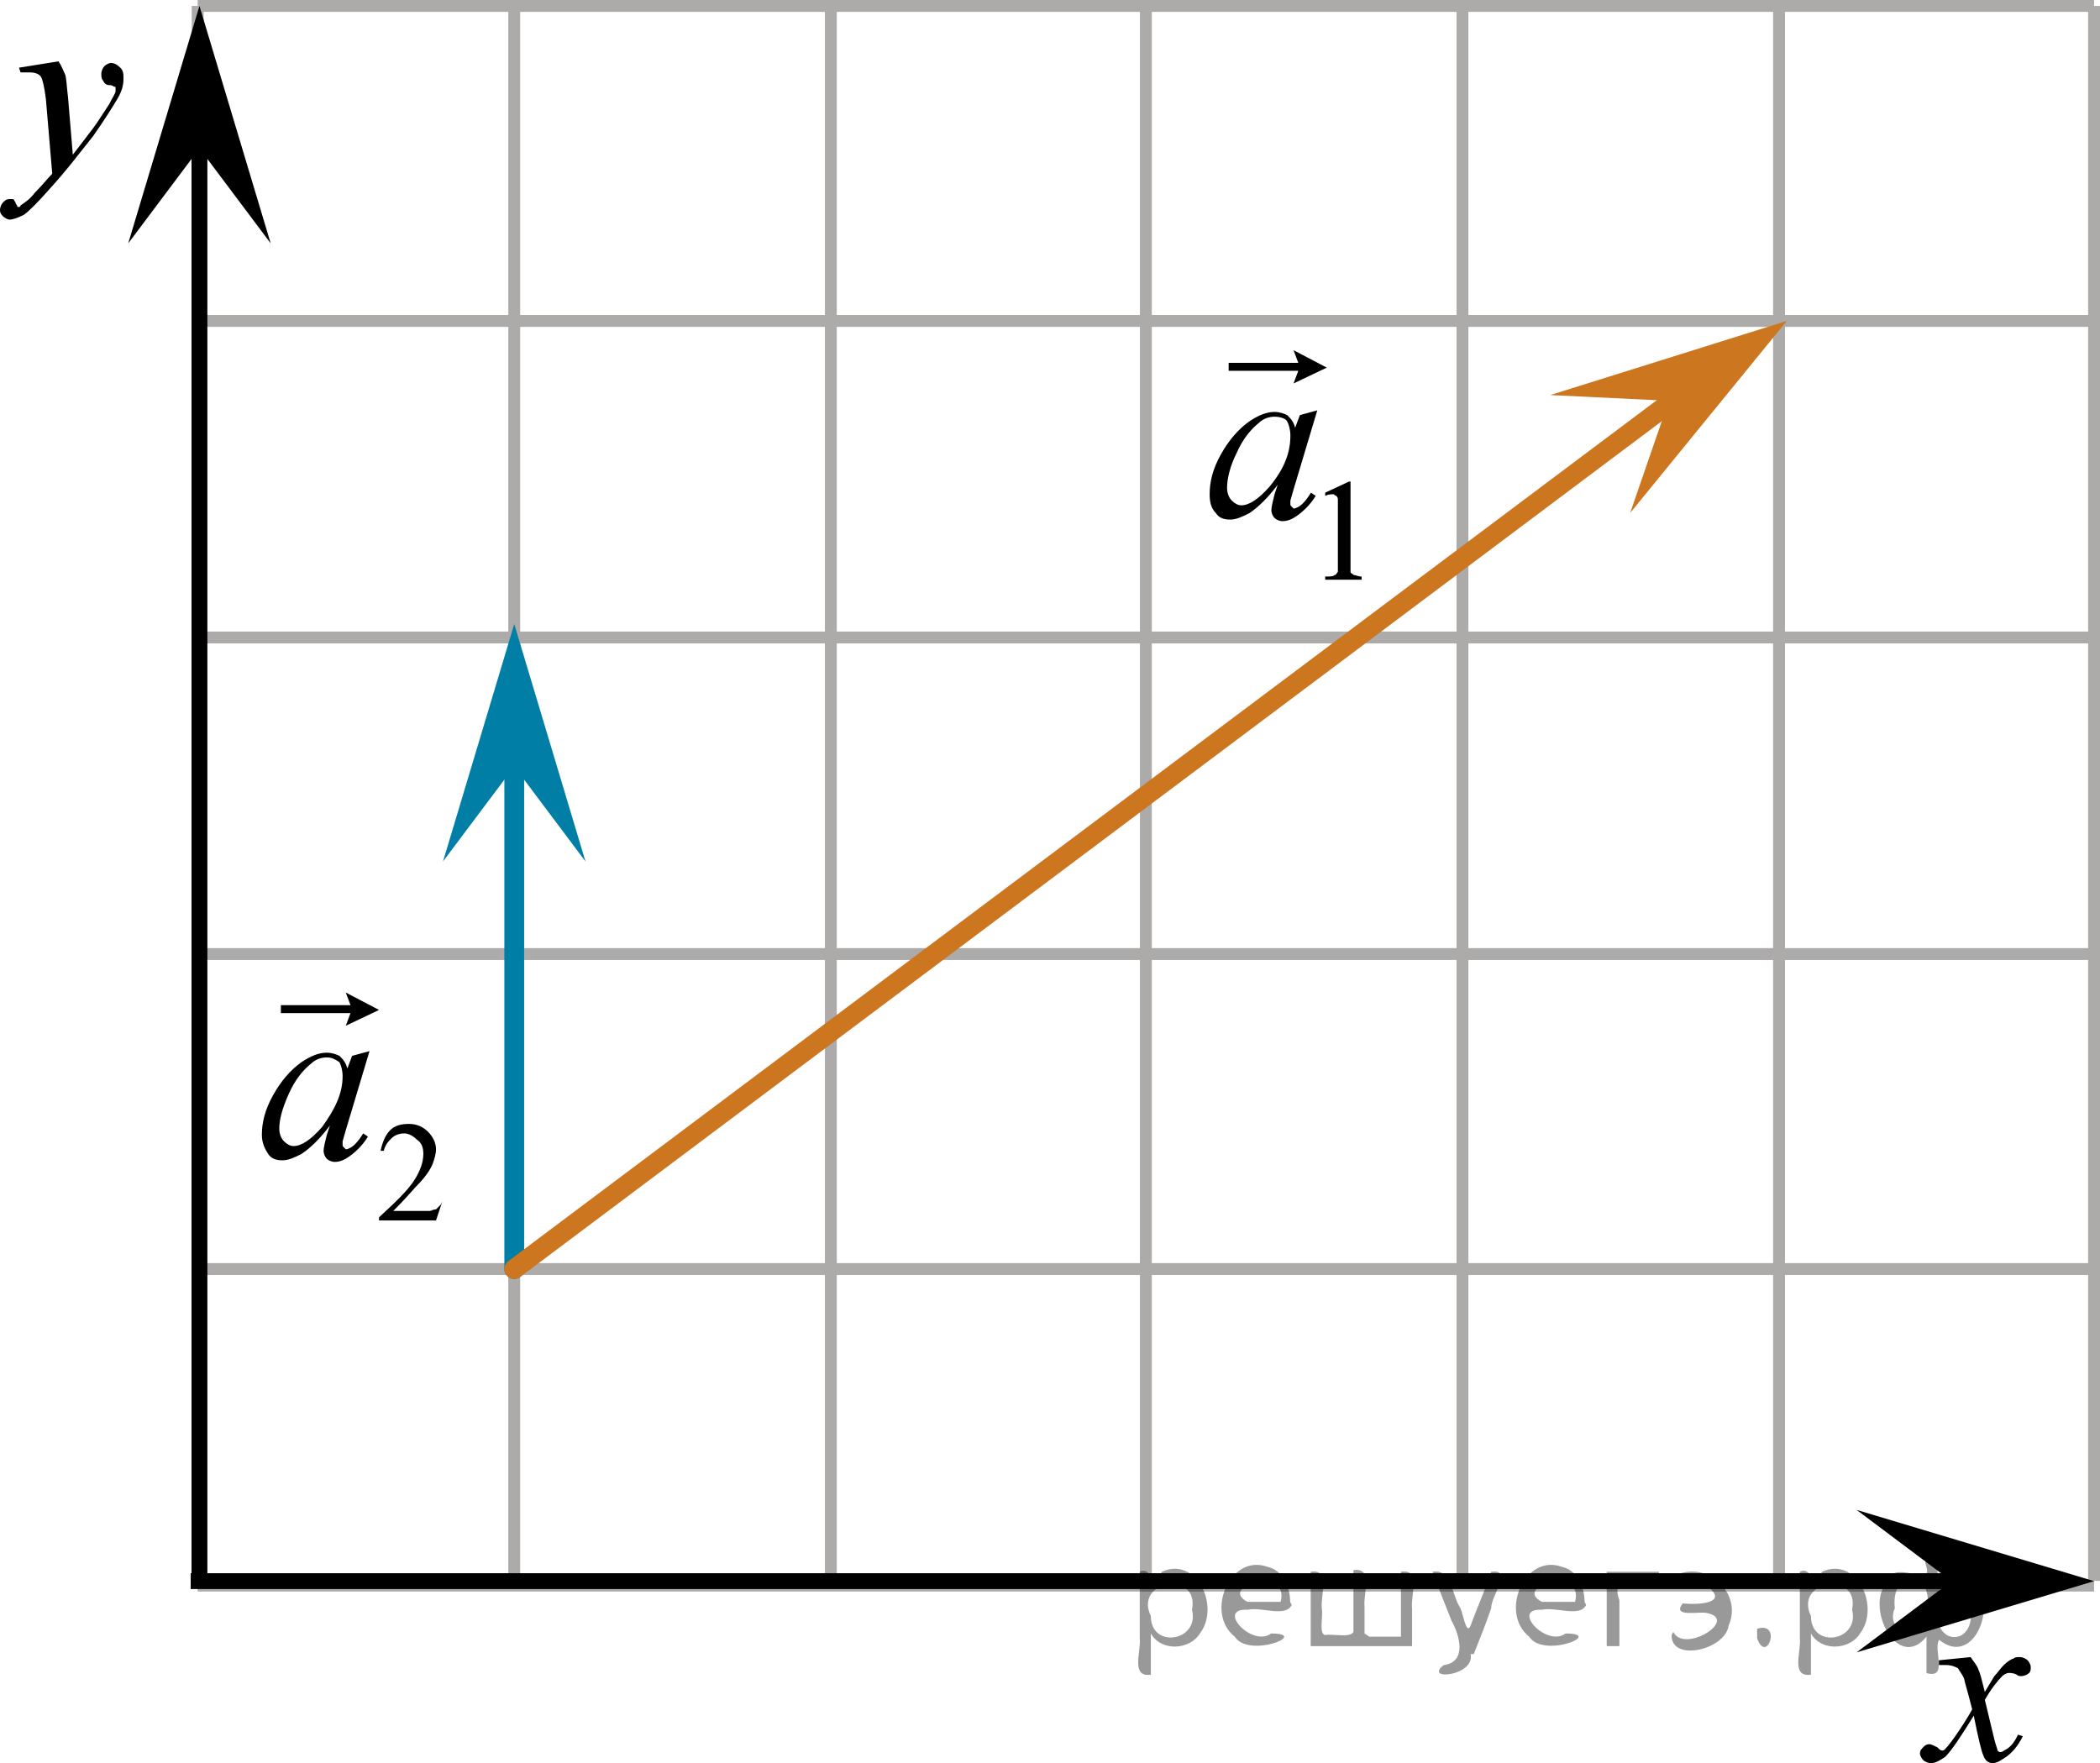 <?xml version="1.0" encoding="utf-8"?>
<!-- Generator: Adobe Illustrator 27.2.0, SVG Export Plug-In . SVG Version: 6.00 Build 0)  -->
<svg version="1.1" id="Слой_1" xmlns="http://www.w3.org/2000/svg" xmlns:xlink="http://www.w3.org/1999/xlink" x="0px" y="0px"
	 width="132.661px" height="111.392px" viewBox="0 0 132.661 111.392" enable-background="new 0 0 132.661 111.392"
	 xml:space="preserve">
<line fill="none" stroke="#ADAAAA" stroke-width="0.75" stroke-miterlimit="10" x1="12.486" y1="0.375" x2="132.286" y2="0.375"/>
<line fill="none" stroke="#ADAAAA" stroke-width="0.75" stroke-miterlimit="10" x1="12.486" y1="20.275" x2="132.286" y2="20.275"/>
<line fill="none" stroke="#ADAAAA" stroke-width="0.75" stroke-miterlimit="10" x1="12.486" y1="40.275" x2="132.286" y2="40.275"/>
<line fill="none" stroke="#ADAAAA" stroke-width="0.75" stroke-miterlimit="10" x1="12.486" y1="60.275" x2="132.286" y2="60.275"/>
<line fill="none" stroke="#ADAAAA" stroke-width="0.75" stroke-miterlimit="10" x1="12.486" y1="80.175" x2="132.286" y2="80.175"/>
<line fill="none" stroke="#ADAAAA" stroke-width="0.75" stroke-miterlimit="10" x1="12.486" y1="100.175" x2="132.286" y2="100.175"/>
<line fill="none" stroke="#ADAAAA" stroke-width="0.75" stroke-miterlimit="10" x1="12.486" y1="99.875" x2="12.486" y2="0.375"/>
<line fill="none" stroke="#ADAAAA" stroke-width="0.75" stroke-miterlimit="10" x1="32.486" y1="99.875" x2="32.486" y2="0.375"/>
<line fill="none" stroke="#ADAAAA" stroke-width="0.75" stroke-miterlimit="10" x1="52.486" y1="99.875" x2="52.486" y2="0.375"/>
<line fill="none" stroke="#ADAAAA" stroke-width="0.75" stroke-miterlimit="10" x1="72.386" y1="99.875" x2="72.386" y2="0.375"/>
<line fill="none" stroke="#ADAAAA" stroke-width="0.75" stroke-miterlimit="10" x1="92.386" y1="99.875" x2="92.386" y2="0.375"/>
<line fill="none" stroke="#ADAAAA" stroke-width="0.75" stroke-miterlimit="10" x1="112.386" y1="99.875" x2="112.386" y2="0.375"/>
<line fill="none" stroke="#ADAAAA" stroke-width="0.75" stroke-miterlimit="10" x1="132.286" y1="99.875" x2="132.286" y2="0.375"/>
<line fill="none" stroke="#000000" stroke-miterlimit="10" x1="12.046" y1="99.892" x2="123.786" y2="99.892"/>
<line fill="none" stroke="#000000" stroke-miterlimit="10" x1="12.6" y1="99.875" x2="12.6" y2="8.975"/>
<polygon points="123.286,99.892 117.286,95.392 132.286,99.892 117.286,104.392 "/>
<polygon points="12.6,9.375 8.1,15.375 12.6,0.375 17.1,15.375 "/>
<g>
	<g>
		<g>
			<g>
				<g>
					<g>
						<g>
							<g>
								<g>
									<g>
										<g>
											<g>
												<g>
													<g>
														<g>
															<g>
																<g>
																	<g>
																		<g>
																			<g>
																				<g>
																					<g>
																						<g>
																							<g>
																								<g>
																									<g>
																										<g>
																											<g>
																												<g>
																													<path d="M124.486,104.692c0.2,0.3,0.4,0.5,0.5,0.8c0.1,0.2,0.2,0.6,0.4,1.4l0.6-1
																														c0.2-0.2,0.4-0.5,0.6-0.7s0.5-0.4,0.6-0.4c0.1-0.1,0.2-0.1,0.4-0.1c0.2,0,0.4,0.1,0.5,0.2
																														c0.1,0.1,0.2,0.3,0.2,0.4c0,0.2,0,0.3-0.1,0.4c-0.1,0.1-0.3,0.2-0.5,0.2c-0.1,0-0.2,0-0.3-0.1
																														c-0.2-0.1-0.4-0.1-0.5-0.1s-0.3,0.1-0.4,0.2c-0.3,0.3-0.7,0.8-1.1,1.5l0.6,2.5
																														c0.1,0.4,0.2,0.6,0.2,0.7c0.1,0.1,0.1,0.1,0.2,0.1s0.2-0.1,0.4-0.2c0.3-0.2,0.5-0.5,0.7-0.9l0.3,0.1
																														c-0.3,0.6-0.7,1.1-1.2,1.4c-0.3,0.2-0.5,0.3-0.7,0.3c-0.3,0-0.5-0.2-0.6-0.5c-0.1-0.2-0.3-1-0.6-2.5
																														c-0.8,1.3-1.4,2.2-1.8,2.6c-0.3,0.2-0.6,0.4-0.9,0.4c-0.2,0-0.4-0.1-0.5-0.2c-0.1-0.1-0.2-0.3-0.2-0.4
																														c0-0.2,0.1-0.3,0.2-0.4c0.1-0.1,0.2-0.2,0.4-0.2c0.1,0,0.3,0.1,0.5,0.2c0.1,0.1,0.2,0.2,0.3,0.2
																														c0.1,0,0.1,0,0.2-0.1c0.2-0.2,0.5-0.6,0.9-1.2c0.4-0.6,0.7-1.1,0.8-1.3c-0.3-1.2-0.5-1.8-0.5-1.9
																														c-0.1-0.3-0.3-0.5-0.4-0.7c-0.2-0.1-0.4-0.2-0.8-0.2c-0.1,0-0.2,0-0.4,0v-0.3L124.486,104.692z"/>
																												</g>
																											</g>
																										</g>
																									</g>
																								</g>
																							</g>
																						</g>
																					</g>
																				</g>
																			</g>
																		</g>
																	</g>
																</g>
															</g>
														</g>
													</g>
												</g>
											</g>
										</g>
									</g>
								</g>
							</g>
						</g>
					</g>
				</g>
			</g>
		</g>
	</g>
</g>
<g>
	<g>
		<g>
			<g>
				<g>
					<g>
						<g>
							<g>
								<g>
									<g>
										<g>
											<g>
												<g>
													<g>
														<g>
															<g>
																<g>
																	<g>
																		<g>
																			<g>
																				<g>
																					<g>
																						<g>
																							<g>
																								<g>
																									<g>
																										<g>
																											<g>
																												<g>
																													<path d="M3.7,3.875c0.2,0.3,0.3,0.6,0.4,0.8s0.1,0.7,0.2,1.5l0.3,3.6c0.3-0.4,0.7-0.9,1.3-1.7
																														c0.3-0.4,0.6-0.9,1-1.5c0.2-0.4,0.4-0.7,0.4-0.8s0-0.2,0-0.2c0-0.1,0-0.1-0.1-0.1c0,0-0.1-0.1-0.3-0.1
																														s-0.3-0.1-0.4-0.3c-0.1-0.1-0.1-0.3-0.1-0.4c0-0.2,0.1-0.4,0.2-0.5s0.3-0.2,0.4-0.2
																														c0.2,0,0.4,0.1,0.6,0.3s0.2,0.4,0.2,0.7c0,0.4-0.1,0.8-0.4,1.3s-0.8,1.3-1.5,2.3
																														c-0.8,1-1.7,2.2-2.8,3.4c-0.7,0.8-1.3,1.4-1.6,1.6c-0.4,0.2-0.7,0.3-0.9,0.3c-0.1,0-0.3-0.1-0.4-0.2
																														c-0.1-0.1-0.2-0.2-0.2-0.4s0.1-0.4,0.2-0.5c0.2-0.2,0.3-0.2,0.5-0.2c0.1,0,0.2,0,0.2,0.1
																														c0,0,0.1,0.1,0.1,0.2c0.1,0.1,0.1,0.2,0.1,0.2h0.1c0,0,0.1,0,0.1-0.1c0.3-0.2,0.6-0.4,0.9-0.8
																														c0.5-0.5,0.8-0.9,1.1-1.2l-0.4-4.7c-0.1-0.8-0.2-1.2-0.3-1.4c-0.1-0.2-0.4-0.3-0.7-0.3
																														c-0.1,0-0.3,0-0.6,0l-0.1-0.3L3.7,3.875z"/>
																												</g>
																											</g>
																										</g>
																									</g>
																								</g>
																							</g>
																						</g>
																					</g>
																				</g>
																			</g>
																		</g>
																	</g>
																</g>
															</g>
														</g>
													</g>
												</g>
											</g>
										</g>
									</g>
								</g>
							</g>
						</g>
					</g>
				</g>
			</g>
		</g>
	</g>
</g>
<g>
	<g>
		<g>
			<g>
				<g>
					<g>
						<g>
							<g>
								<g>
									<g>
										<g>
											<g>
												<g>
													<g>
														<g>
															<g>
																<defs>
																	<rect id="SVGID_1_" x="73.516" y="17.425" width="16.6" height="22"/>
																</defs>
																<clipPath id="SVGID_00000093863451311404471830000010722445346115377285_">
																	<use xlink:href="#SVGID_1_"  overflow="visible"/>
																</clipPath>
																<g clip-path="url(#SVGID_00000093863451311404471830000010722445346115377285_)">
																	<g enable-background="new    ">
																		<path d="M83.716,31.125l1.5-0.7h0.1v5.1c0,0.3,0,0.5,0,0.6s0.1,0.1,0.2,0.2c0.1,0,0.3,0.1,0.5,0.1v0.2h-2.3v-0.2
																			c0.3,0,0.5,0,0.6-0.1c0.1,0,0.1-0.1,0.2-0.2c0-0.1,0-0.3,0-0.6v-3.2c0-0.4,0-0.7,0-0.8c0-0.1-0.1-0.2-0.1-0.2
																			c-0.1,0-0.1-0.1-0.2-0.1c-0.1,0-0.3,0-0.5,0.1V31.125z"/>
																	</g>
																</g>
															</g>
														</g>
													</g>
												</g>
											</g>
										</g>
									</g>
								</g>
							</g>
						</g>
					</g>
				</g>
			</g>
		</g>
	</g>
	<g>
		<g>
			<g>
				<g>
					<g>
						<g>
							<g>
								<g>
									<g>
										<g>
											<g>
												<g>
													<g>
														<g>
															<g>
																<defs>
																	
																		<rect id="SVGID_00000170264553463248483000000005217412325326889859_" x="73.516" y="17.425" width="16.6" height="22"/>
																</defs>
																<clipPath id="SVGID_00000067923079315356986020000014078502740783817896_">
																	<use xlink:href="#SVGID_00000170264553463248483000000005217412325326889859_"  overflow="visible"/>
																</clipPath>
																<g clip-path="url(#SVGID_00000067923079315356986020000014078502740783817896_)">
																	<g enable-background="new    ">
																		<path d="M83.216,25.925l-1.5,5l-0.2,0.7c0,0.1,0,0.1,0,0.2s0,0.1,0.1,0.2l0.1,0.1c0.1,0,0.1,0,0.3-0.1
																			s0.5-0.4,0.8-0.9l0.3,0.2c-0.3,0.5-0.7,0.9-1.1,1.2c-0.4,0.3-0.7,0.4-1,0.4c-0.2,0-0.4-0.1-0.5-0.2
																			s-0.2-0.3-0.2-0.5s0.1-0.6,0.2-1l0.2-0.6c-0.6,0.8-1.2,1.4-1.8,1.8c-0.4,0.2-0.8,0.4-1.2,0.4
																			c-0.4,0-0.7-0.1-0.9-0.4c-0.3-0.3-0.4-0.7-0.4-1.2c0-0.8,0.2-1.6,0.7-2.5s1.1-1.6,1.8-2.1
																			c0.6-0.4,1.1-0.6,1.6-0.6c0.3,0,0.6,0.1,0.8,0.2c0.2,0.2,0.4,0.4,0.5,0.8l0.3-0.8L83.216,25.925z M80.516,26.325
																			c-0.3,0-0.7,0.1-1,0.4c-0.5,0.4-1,1-1.4,1.9c-0.4,0.8-0.6,1.6-0.6,2.2c0,0.3,0.1,0.6,0.3,0.8
																			c0.2,0.2,0.4,0.3,0.6,0.3c0.5,0,1.1-0.4,1.8-1.2c0.9-1.1,1.3-2.1,1.3-3.2c0-0.4-0.1-0.7-0.2-0.9
																			S80.816,26.325,80.516,26.325z"/>
																	</g>
																</g>
															</g>
														</g>
													</g>
												</g>
											</g>
										</g>
									</g>
								</g>
							</g>
						</g>
					</g>
				</g>
			</g>
		</g>
	</g>
	<g>
		<g>
			<g>
				<g>
					<g>
						<g>
							<g>
								<g>
									<g>
										<g>
											<g>
												<g>
													<g>
														<g>
															<g>
																<defs>
																	
																		<rect id="SVGID_00000136389961155244363340000015950578715340478374_" x="73.516" y="17.425" width="16.6" height="22"/>
																</defs>
																<clipPath id="SVGID_00000116230234625761650130000002095709008479566210_">
																	<use xlink:href="#SVGID_00000136389961155244363340000015950578715340478374_"  overflow="visible"/>
																</clipPath>
																<g clip-path="url(#SVGID_00000116230234625761650130000002095709008479566210_)">
																	<g enable-background="new    ">
																		<path d="M81.716,24.225l0.3-0.8h-4.4v-0.5h4.4l-0.3-0.8l2.1,1.1L81.716,24.225z"/>
																	</g>
																</g>
															</g>
														</g>
													</g>
												</g>
											</g>
										</g>
									</g>
								</g>
							</g>
						</g>
					</g>
				</g>
			</g>
		</g>
	</g>
</g>
<g>
	<g>
		<g>
			<g>
				<g>
					<g>
						<g>
							<g>
								<g>
									<g>
										<g>
											<g>
												<g>
													<g>
														<g>
															<g>
																<defs>
																	
																		<rect id="SVGID_00000143600195997110689730000004918849244684349366_" x="13.543" y="58.005" width="18" height="22"/>
																</defs>
																<clipPath id="SVGID_00000093892367643995028920000005503607357176903588_">
																	<use xlink:href="#SVGID_00000143600195997110689730000004918849244684349366_"  overflow="visible"/>
																</clipPath>
																<g clip-path="url(#SVGID_00000093892367643995028920000005503607357176903588_)">
																	<g enable-background="new    ">
																		<path d="M27.943,75.906l-0.4,1.2h-3.6v-0.2c1.1-1,1.8-1.7,2.2-2.3c0.4-0.6,0.6-1.2,0.6-1.7
																			c0-0.4-0.1-0.7-0.4-0.9c-0.2-0.2-0.5-0.4-0.8-0.4s-0.6,0.1-0.8,0.3s-0.4,0.4-0.5,0.8h-0.2c0.1-0.5,0.3-1,0.6-1.3
																			c0.3-0.3,0.7-0.4,1.2-0.4s0.9,0.2,1.2,0.5c0.3,0.3,0.5,0.7,0.5,1.1c0,0.3-0.1,0.6-0.2,0.9c-0.2,0.5-0.6,1-1.1,1.5
																			c-0.7,0.8-1.2,1.3-1.4,1.5h1.6c0.3,0,0.5,0,0.7,0c0.1,0,0.2-0.1,0.4-0.1c0.1-0.1,0.2-0.2,0.3-0.3L27.943,75.906
																			L27.943,75.906z"/>
																	</g>
																</g>
															</g>
														</g>
													</g>
												</g>
											</g>
										</g>
									</g>
								</g>
							</g>
						</g>
					</g>
				</g>
			</g>
		</g>
	</g>
	<g>
		<g>
			<g>
				<g>
					<g>
						<g>
							<g>
								<g>
									<g>
										<g>
											<g>
												<g>
													<g>
														<g>
															<g>
																<defs>
																	
																		<rect id="SVGID_00000178897289494151848770000009773292073645784481_" x="13.543" y="58.005" width="18" height="22"/>
																</defs>
																<clipPath id="SVGID_00000001630250217018550180000016615194306649852819_">
																	<use xlink:href="#SVGID_00000178897289494151848770000009773292073645784481_"  overflow="visible"/>
																</clipPath>
																<g clip-path="url(#SVGID_00000001630250217018550180000016615194306649852819_)">
																	<g enable-background="new    ">
																		<path d="M23.343,66.406l-1.5,5l-0.2,0.7c0,0.1,0,0.1,0,0.2s0,0.1,0.1,0.2l0.1,0.1c0.1,0,0.1,0,0.3-0.1
																			c0.2-0.1,0.5-0.4,0.8-0.9l0.3,0.2c-0.3,0.5-0.7,0.9-1.1,1.2c-0.4,0.3-0.7,0.4-1,0.4c-0.2,0-0.4-0.1-0.5-0.2
																			s-0.2-0.3-0.2-0.5s0.1-0.6,0.2-1l0.2-0.6c-0.6,0.8-1.2,1.4-1.8,1.8c-0.4,0.2-0.8,0.4-1.2,0.4
																			c-0.4,0-0.7-0.1-0.9-0.4s-0.4-0.7-0.4-1.2c0-0.8,0.2-1.6,0.7-2.5s1.1-1.6,1.8-2.1c0.6-0.4,1.1-0.6,1.6-0.6
																			c0.3,0,0.6,0.1,0.8,0.2c0.2,0.2,0.4,0.4,0.5,0.8l0.3-0.8L23.343,66.406z M20.643,66.805c-0.3,0-0.7,0.1-1,0.4
																			c-0.5,0.4-1,1-1.4,1.9s-0.6,1.6-0.6,2.2c0,0.3,0.1,0.6,0.3,0.8c0.2,0.2,0.4,0.3,0.6,0.3c0.5,0,1.1-0.4,1.8-1.2
																			c0.8-1.1,1.3-2.1,1.3-3.2c0-0.4-0.1-0.7-0.2-0.9C21.143,66.906,20.943,66.805,20.643,66.805z"/>
																	</g>
																</g>
															</g>
														</g>
													</g>
												</g>
											</g>
										</g>
									</g>
								</g>
							</g>
						</g>
					</g>
				</g>
			</g>
		</g>
	</g>
	<g>
		<g>
			<g>
				<g>
					<g>
						<g>
							<g>
								<g>
									<g>
										<g>
											<g>
												<g>
													<g>
														<g>
															<g>
																<defs>
																	
																		<rect id="SVGID_00000020391218258286239320000005317530349483286404_" x="13.543" y="58.005" width="18" height="22"/>
																</defs>
																<clipPath id="SVGID_00000142856938209478454990000008362455633486831002_">
																	<use xlink:href="#SVGID_00000020391218258286239320000005317530349483286404_"  overflow="visible"/>
																</clipPath>
																<g clip-path="url(#SVGID_00000142856938209478454990000008362455633486831002_)">
																	<g enable-background="new    ">
																		<path d="M21.843,64.805l0.3-0.8h-4.4v-0.5h4.4l-0.3-0.8l2.1,1.1L21.843,64.805z"/>
																	</g>
																</g>
															</g>
														</g>
													</g>
												</g>
											</g>
										</g>
									</g>
								</g>
							</g>
						</g>
					</g>
				</g>
			</g>
		</g>
	</g>
</g>
<line fill="none" stroke="#007EA5" stroke-width="1.25" stroke-linecap="round" stroke-linejoin="round" stroke-miterlimit="10" x1="32.486" y1="43.913" x2="32.486" y2="80.175"/>
<polygon fill="#007EA5" points="32.486,48.425 27.986,54.425 32.486,39.425 36.986,54.425 "/>
<polygon fill="#CC761F" points="105.423,25.321 97.932,24.959 112.875,20.275 102.978,32.411 "/>
<line fill="none" stroke="#CC761F" stroke-width="1.25" stroke-linecap="round" stroke-linejoin="round" stroke-miterlimit="10" x1="32.486" y1="80.175" x2="110.445" y2="21.73"/>
<g>
</g>
<g>
</g>
<g>
</g>
<g>
</g>
<g>
</g>
<g>
</g>
<g style="stroke:none;fill:#000;fill-opacity:0.4" > <path d="m 72.7,103.3 c 0,0.8 0,1.6 0,2.5 -1.3,0.2 -0.6,-1.5 -0.7,-2.3 0,-1.4 0,-2.8 0,-4.2 0.8,-0.4 0.8,1.3 1.4,0.0 2.2,-1.0 3.7,2.2 2.4,3.9 -0.6,1.0 -2.4,1.2 -3.1,0.0 z m 2.6,-1.6 c 0.5,-2.5 -3.7,-1.9 -2.6,0.4 0.0,2.1 3.1,1.6 2.6,-0.4 z" /> <path d="m 81.6,101.4 c -0.4,0.8 -1.9,0.1 -2.8,0.3 -2.0,-0.1 0.3,2.4 1.5,1.5 2.5,0.0 -1.4,1.6 -2.3,0.2 -1.9,-1.5 -0.3,-5.3 2.1,-4.4 0.9,0.2 1.4,1.2 1.4,2.2 z m -0.7,-0.2 c 0.6,-2.3 -4.0,-1.0 -2.1,0.0 0.7,0 1.4,-0.0 2.1,-0.0 z" /> <path d="m 86.5,103.4 c 0.6,0 1.3,0 2.0,0 0,-1.3 0,-2.7 0,-4.1 1.3,-0.2 0.6,1.5 0.7,2.3 0,0.8 0,1.6 0,2.4 -2.1,0 -4.2,0 -6.4,0 0,-1.5 0,-3.1 0,-4.7 1.3,-0.2 0.6,1.5 0.7,2.3 0.1,0.5 -0.2,1.6 0.2,1.7 0.5,-0.1 1.6,0.2 1.8,-0.2 0,-1.3 0,-2.6 0,-3.9 1.3,-0.2 0.6,1.5 0.7,2.3 0,0.5 0,1.1 0,1.7 z" /> <path d="m 92.9,104.5 c 0.3,1.4 -3.0,1.7 -1.7,0.7 1.5,-0.2 1.0,-1.9 0.5,-2.8 -0.4,-1.0 -0.8,-2.0 -1.2,-3.1 1.2,-0.2 1.2,1.4 1.7,2.2 0.2,0.2 0.4,1.9 0.7,1.2 0.4,-1.1 0.9,-2.2 1.3,-3.4 1.4,-0.2 0.0,1.5 -0.0,2.3 -0.3,0.9 -0.7,1.9 -1.1,2.9 z" /> <path d="m 100.2,101.4 c -0.4,0.8 -1.9,0.1 -2.8,0.3 -2.0,-0.1 0.3,2.4 1.5,1.5 2.5,0.0 -1.4,1.6 -2.3,0.2 -1.9,-1.5 -0.3,-5.3 2.1,-4.4 0.9,0.2 1.4,1.2 1.4,2.2 z m -0.7,-0.2 c 0.6,-2.3 -4.0,-1.0 -2.1,0.0 0.7,0 1.4,-0.0 2.1,-0.0 z" /> <path d="m 101.5,104.0 c 0,-1.5 0,-3.1 0,-4.7 1.1,0 2.2,0 3.3,0 0.0,1.5 -3.3,-0.4 -2.5,1.8 0,0.9 0,1.9 0,2.9 -0.2,0 -0.5,0 -0.7,0 z" /> <path d="m 105.7,103.1 c 0.7,1.4 4.2,-0.8 2.1,-1.2 -0.5,-0.1 -2.2,0.3 -1.5,-0.6 1.0,0.1 3.1,0.0 1.4,-1.2 -0.6,-0.7 -2.8,0.8 -1.8,-0.6 2.0,-0.9 4.2,1.2 3.3,3.2 -0.2,1.5 -3.5,2.3 -3.6,0.7 l 0,-0.1 0,-0.0 0,0 z" /> <path d="m 111.0,102.9 c 1.6,-0.5 0.6,2.3 -0.0,0.6 -0.0,-0.2 0.0,-0.4 0.0,-0.6 z" /> <path d="m 114.4,103.3 c 0,0.8 0,1.6 0,2.5 -1.3,0.2 -0.6,-1.5 -0.7,-2.3 0,-1.4 0,-2.8 0,-4.2 0.8,-0.4 0.8,1.3 1.4,0.0 2.2,-1.0 3.7,2.2 2.4,3.9 -0.6,1.0 -2.4,1.2 -3.1,0.0 z m 2.6,-1.6 c 0.5,-2.5 -3.7,-1.9 -2.6,0.4 0.0,2.1 3.1,1.6 2.6,-0.4 z" /> <path d="m 119.7,101.6 c -0.8,1.9 2.7,2.3 2.0,0.1 0.6,-2.4 -2.3,-2.7 -2.0,-0.1 z m 2.0,4.2 c 0,-0.8 0,-1.6 0,-2.4 -1.8,2.2 -3.8,-1.7 -2.6,-3.3 0.4,-1.8 3.0,0.3 2.6,-1.1 -0.4,-1.1 0.9,-1.8 0.8,-0.3 -0.7,2.2 2.1,-0.6 2.4,1.4 1.2,1.6 -0.3,5.2 -2.4,3.5 -0.4,0.6 0.6,2.5 -0.8,2.1 z m 2.8,-4.2 c 0.8,-1.9 -2.7,-2.3 -2.0,-0.1 -0.6,2.4 2.3,2.7 2.0,0.1 z" /> </g></svg>

<!--File created and owned by https://sdamgia.ru. Copying is prohibited. All rights reserved.-->
